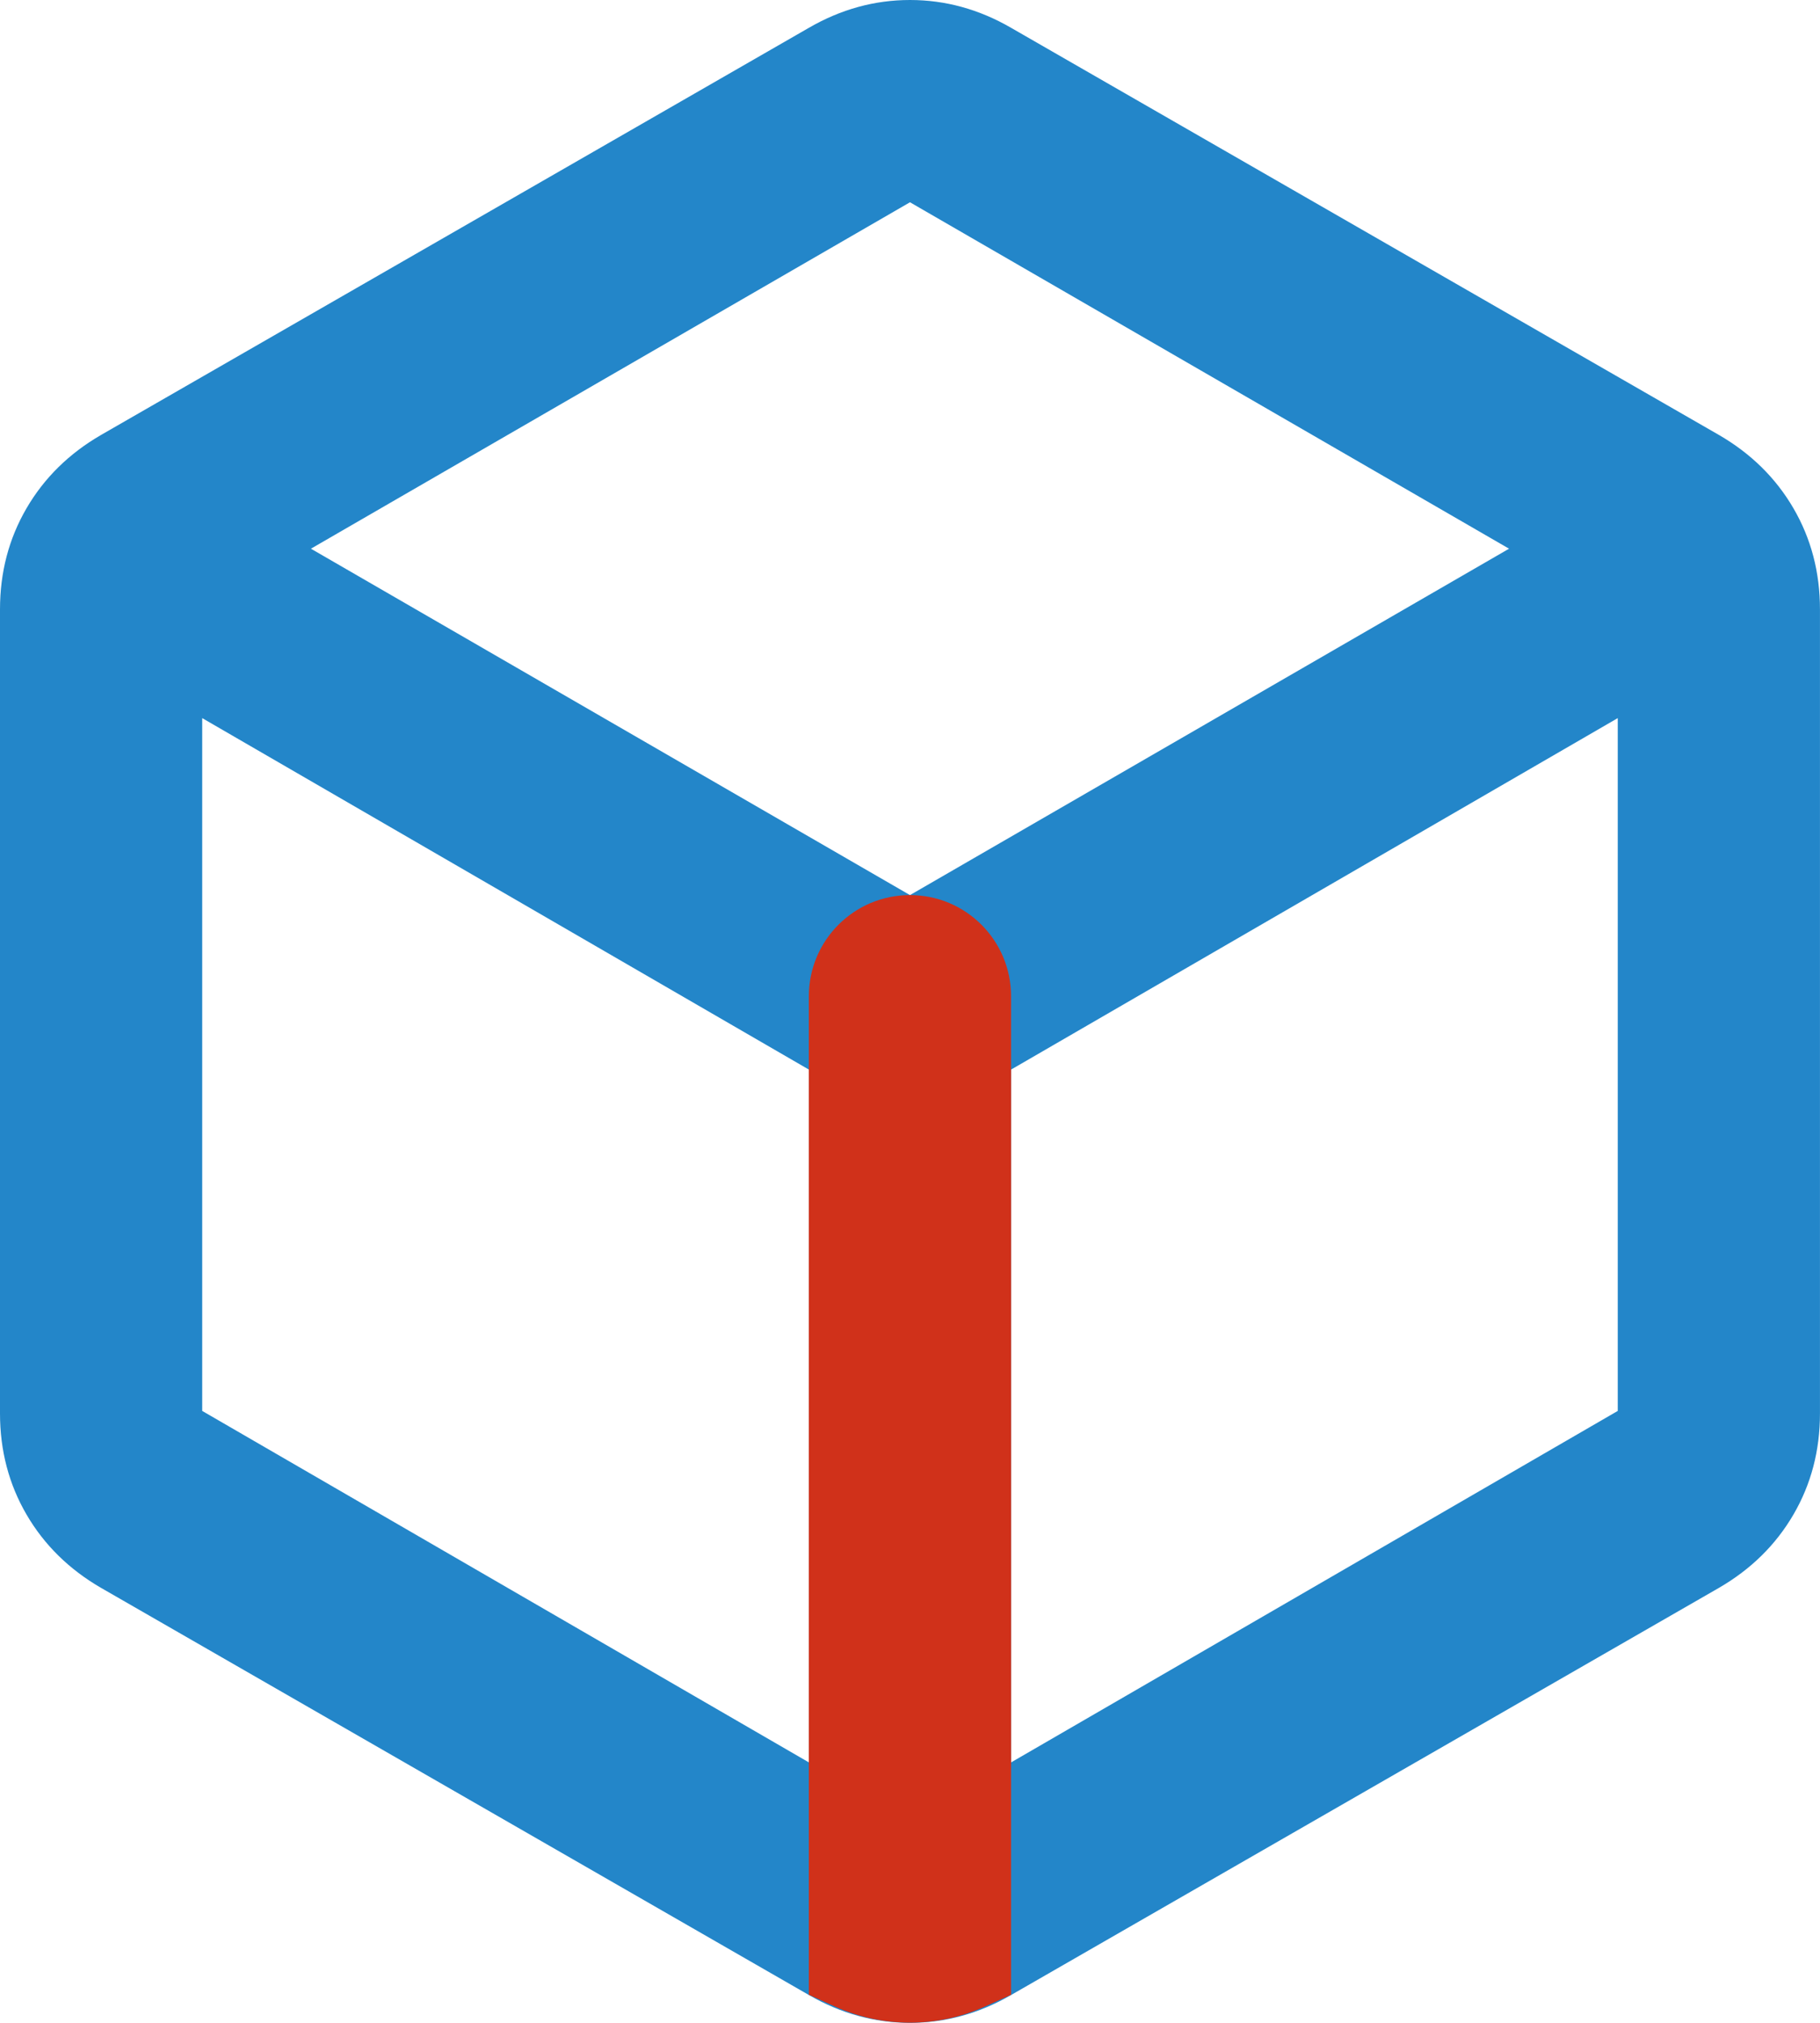 <?xml version="1.0" encoding="UTF-8"?>
<svg id="_レイヤー_1" data-name="レイヤー 1" xmlns="http://www.w3.org/2000/svg" viewBox="0 0 51.969 57.743">
  <path d="M23.097,50.309v-19.777L5.774,20.499v19.777l17.323,10.033ZM28.871,50.309l17.323-10.033v-19.777l-17.323,10.033v19.777ZM25.984,25.551l17.106-9.888L25.984,5.774,8.878,15.663l17.106,9.888ZM2.887,45.328c-.914-.529-1.624-1.227-2.129-2.093s-.758-1.829-.758-2.887v-22.953c0-1.059.253-2.021.758-2.887s1.215-1.564,2.129-2.093L23.097.794c.914-.529,1.877-.794,2.887-.794s1.973.265,2.887.794l20.21,11.621c.914.529,1.624,1.227,2.129,2.093s.758,1.829.758,2.887v22.953c0,1.059-.253,2.021-.758,2.887s-1.215,1.564-2.129,2.093l-20.21,11.621c-.914.529-1.877.794-2.887.794s-1.973-.265-2.887-.794L2.887,45.328Z" style="fill: #2386c9; stroke-width: 0px;"/>
  <path d="M28.871,56.942l-.75.338c-1.359.612-2.916.612-4.275,0l-.75-.338v-28.504c0-1.595,1.293-2.887,2.887-2.887h0c1.595,0,2.887,1.293,2.887,2.887v28.504Z" style="fill: #d0311a; stroke-width: 0px;"/>
</svg>
